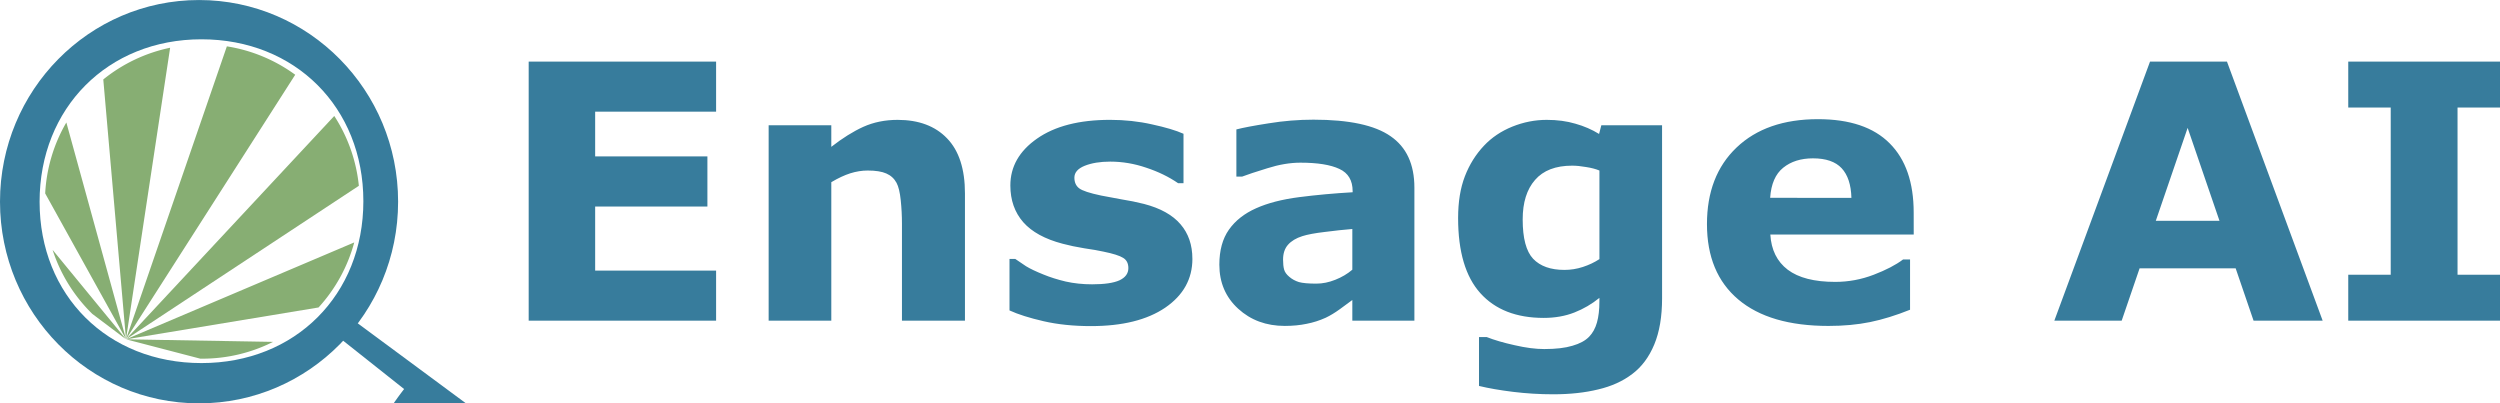 <?xml version="1.0" encoding="UTF-8" standalone="no"?>
<!-- Created with Inkscape (http://www.inkscape.org/) -->

<svg
   width="6.235in"
   height="1.006in"
   viewBox="0 0 158.375 25.55"
   version="1.1"
   id="svg1"
   xmlns="http://www.w3.org/2000/svg"
   xmlns:svg="http://www.w3.org/2000/svg">
  <defs
     id="defs1" />
  <g
     id="layer2"
     transform="translate(-2.227,-6.095)">
    <path
       id="path3-72-4-9-4-6"
       style="display:inline;fill:#87ae73;fill-opacity:1;stroke:none;stroke-width:0.125"
       d="m 94.065,85.131 -5.32,15.45 a 8.306,8.295 0 0 0 0.003,0.002 8.306,8.295 0 0 0 4.3e-4,0 l 8.925,-13.953 a 8.306,8.295 0 0 0 -3.609,-1.499 z"
       transform="matrix(1.2,0,0,1.2,-96.279,-93.128)" />
    <path
       style="fill:#377c9c;fill-opacity:1;stroke:none;stroke-width:0.224;stroke-opacity:1"
       id="rect46"
       width="8.06"
       height="14.402"
       x="2.672"
       y="77.829"
       transform="matrix(0.35,-0.394,0.42,0.333,-10.733,1.961)"
       d="m 5.32,77.829 h 2.765 a 2.648,2.648 45 0 1 2.648,2.648 v 9.106 a 2.648,2.648 135 0 1 -2.648,2.648 l -2.765,0 A 2.648,2.648 45 0 1 2.672,89.583 v -9.106 a 2.648,2.648 135 0 1 2.648,-2.648 z" />
    <path
       id="path45-7"
       style="fill:#377c9c;fill-opacity:1;stroke:none;stroke-width:0.127;stroke-opacity:1"
       d="M 14.837,6.095 C 7.873,6.095 2.227,11.815 2.227,18.871 2.227,25.926 7.873,31.646 14.837,31.646 21.801,31.646 27.447,25.926 27.447,18.871 27.447,11.815 21.801,6.095 14.837,6.095 Z m 0.153,2.488 c 5.939,-9.28e-5 10.255,4.316 10.256,10.255 9.3e-5,5.939 -4.317,10.256 -10.256,10.256 C 9.051,29.094 4.735,24.814 4.735,18.875 4.735,12.936 9.052,8.583 14.99,8.583 Z" />
    <path
       style="font-weight:bold;font-size:22.578px;font-family:Montserrat;-inkscape-font-specification:'Montserrat Bold';fill:#377c9c;stroke-width:0.265"
       d="M 47.592,26.409 H 35.719 V 9.994 h 11.873 v 3.175 h -7.662 v 2.833 h 7.111 v 3.175 h -7.111 v 4.057 h 7.662 z m 15.765,0 h -3.991 v -6.141 q 0,-0.75 -0.077,-1.488 -0.077,-0.75 -0.265,-1.102 -0.22,-0.408 -0.65,-0.595 -0.419,-0.187 -1.18,-0.187 -0.54,0 -1.102,0.176 -0.551,0.176 -1.202,0.562 v 8.775 H 50.921 V 14.029 h 3.969 v 1.367 q 1.058,-0.827 2.028,-1.268 0.981,-0.441 2.172,-0.441 2.006,0 3.131,1.169 1.136,1.169 1.136,3.495 z M 77.766,22.485 q 0,1.918 -1.72,3.098 -1.72,1.169 -4.707,1.169 -1.654,0 -2.999,-0.309 -1.345,-0.309 -2.161,-0.684 v -3.263 h 0.364 q 0.298,0.209 0.684,0.463 0.397,0.243 1.113,0.529 0.617,0.254 1.4,0.441 0.783,0.176 1.676,0.176 1.169,0 1.731,-0.254 0.562,-0.265 0.562,-0.772 0,-0.452 -0.331,-0.65 -0.331,-0.209 -1.257,-0.397 -0.441,-0.099 -1.202,-0.209 -0.75,-0.121 -1.367,-0.287 -1.687,-0.441 -2.503,-1.367 -0.816,-0.937 -0.816,-2.326 0,-1.786 1.687,-2.966 1.698,-1.191 4.63,-1.191 1.389,0 2.657,0.287 1.279,0.276 1.995,0.595 v 3.131 h -0.342 q -0.882,-0.606 -2.017,-0.981 -1.124,-0.386 -2.282,-0.386 -0.959,0 -1.621,0.265 -0.65,0.265 -0.65,0.75 0,0.441 0.298,0.672 0.298,0.232 1.4,0.463 0.606,0.121 1.301,0.243 0.706,0.11 1.411,0.287 1.565,0.408 2.315,1.29 0.75,0.871 0.75,2.183 z m 10.131,0.695 v -2.58 q -0.805,0.066 -1.742,0.187 -0.937,0.11 -1.422,0.265 -0.595,0.187 -0.915,0.551 -0.309,0.353 -0.309,0.937 0,0.386 0.066,0.628 0.066,0.243 0.331,0.463 0.254,0.22 0.606,0.331 0.353,0.099 1.102,0.099 0.595,0 1.202,-0.243 0.617,-0.243 1.08,-0.639 z m 0,1.918 q -0.32,0.243 -0.794,0.584 -0.474,0.342 -0.893,0.54 -0.584,0.265 -1.213,0.386 -0.628,0.132 -1.378,0.132 -1.764,0 -2.955,-1.091 -1.191,-1.091 -1.191,-2.789 0,-1.356 0.606,-2.216 0.606,-0.86 1.72,-1.356 1.102,-0.496 2.734,-0.706 1.632,-0.209 3.384,-0.309 v -0.066 q 0,-1.025 -0.838,-1.411 -0.838,-0.397 -2.469,-0.397 -0.981,0 -2.095,0.353 -1.113,0.342 -1.599,0.529 h -0.364 v -2.988 q 0.628,-0.165 2.039,-0.386 1.422,-0.232 2.844,-0.232 3.384,0 4.884,1.047 1.51,1.036 1.51,3.263 v 8.423 H 87.897 Z M 107.52,24.987 q 0,1.742 -0.496,2.932 -0.496,1.191 -1.389,1.863 -0.893,0.684 -2.161,0.981 -1.257,0.309 -2.844,0.309 -1.29,0 -2.547,-0.154 -1.246,-0.154 -2.161,-0.375 v -3.098 h 0.485 q 0.728,0.287 1.775,0.518 1.047,0.243 1.874,0.243 1.102,0 1.786,-0.209 0.695,-0.198 1.058,-0.573 0.342,-0.353 0.496,-0.904 0.154,-0.551 0.154,-1.323 v -0.232 q -0.717,0.584 -1.587,0.926 -0.871,0.342 -1.94,0.342 -2.602,0 -4.013,-1.565 -1.411,-1.565 -1.411,-4.763 0,-1.532 0.43,-2.646 0.43,-1.113 1.213,-1.94 0.728,-0.772 1.786,-1.202 1.069,-0.43 2.183,-0.43 1.003,0 1.819,0.243 0.827,0.232 1.499,0.65 l 0.143,-0.551 h 3.847 z m -3.969,-2.48 v -5.611 q -0.342,-0.143 -0.838,-0.22 -0.496,-0.088 -0.893,-0.088 -1.565,0 -2.348,0.904 -0.783,0.893 -0.783,2.503 0,1.786 0.661,2.491 0.672,0.706 1.984,0.706 0.595,0 1.169,-0.187 0.573,-0.187 1.047,-0.496 z M 123.461,20.952 h -9.084 q 0.088,1.455 1.102,2.227 1.025,0.772 3.01,0.772 1.257,0 2.436,-0.452 1.18,-0.452 1.863,-0.97 h 0.441 v 3.186 q -1.345,0.54 -2.536,0.783 -1.191,0.243 -2.635,0.243 -3.726,0 -5.711,-1.676 -1.984,-1.676 -1.984,-4.774 0,-3.065 1.874,-4.851 1.885,-1.797 5.159,-1.797 3.021,0 4.542,1.532 1.521,1.521 1.521,4.388 z m -3.947,-2.326 q -0.033,-1.246 -0.617,-1.874 -0.584,-0.628 -1.819,-0.628 -1.147,0 -1.885,0.595 -0.739,0.595 -0.827,1.907 z m 29.854,7.783 h -4.377 l -1.135,-3.318 h -6.085 l -1.136,3.318 h -4.266 l 6.063,-16.415 h 4.873 z m -6.537,-6.328 -2.017,-5.887 -2.017,5.887 z m 17.771,6.328 h -9.613 v -2.91 h 2.69 V 12.904 h -2.69 V 9.994 h 9.613 v 2.91 h -2.69 v 10.594 h 2.69 z"
       id="text46"
       aria-label="Ensage AI" />
    <path
       id="path3-72-4-9-4-4"
       style="display:inline;fill:#87ae73;fill-opacity:1;stroke:none;stroke-width:0.125"
       d="M 99.735,88.806 88.752,100.584 a 8.306,8.295 0 0 0 0.003,0.002 l 12.278,-8.093 a 8.306,8.295 0 0 0 0,-4.31e-4 8.306,8.295 0 0 0 -1.298,-3.686 z"
       transform="matrix(1.2,0,0,1.2,-96.279,-93.128)" />
    <path
       id="path3-72-4-9-4-8"
       style="display:inline;fill:#87ae73;fill-opacity:1;stroke:none;stroke-width:0.125"
       d="m 84.866,95.877 a 8.306,8.295 0 0 0 2.095,3.378 8.306,8.295 0 0 0 8.61e-4,8.62e-4 l 1.691,1.274 a 8.306,8.295 0 0 0 0.062,0.035 z"
       transform="matrix(1.2,0,0,1.2,-96.279,-93.128)" />
    <path
       id="path3-72-4-9-4-3"
       style="display:inline;fill:#87ae73;fill-opacity:1;stroke:none;stroke-width:0.125"
       d="m 85.591,89.15 a 8.306,8.295 0 0 0 -1.117,3.746 l 4.255,7.676 a 8.306,8.295 0 0 0 0.008,0.004 z"
       transform="matrix(1.2,0,0,1.2,-96.279,-93.128)" />
    <path
       id="path3-72-4-9-4-8-3"
       style="display:inline;fill:#87ae73;fill-opacity:1;stroke:none;stroke-width:0.125"
       d="M 100.789,95.483 88.759,100.589 a 8.306,8.295 0 0 0 0.007,0.004 l 10.139,-1.677 a 8.306,8.295 0 0 0 1.884,-3.433 z"
       transform="matrix(1.2,0,0,1.2,-96.279,-93.128)" />
    <path
       id="path3-72-4-9-4-3-3"
       style="display:inline;fill:#87ae73;fill-opacity:1;stroke:none;stroke-width:0.125"
       d="m 88.775,100.598 a 8.306,8.295 0 0 0 0.031,0.016 l 8.61e-4,4.3e-4 3.853,1.004 h 4.31e-4 a 8.306,8.295 0 0 0 0.109,8.6e-4 8.306,8.295 0 0 0 3.736,-0.887 z"
       transform="matrix(1.2,0,0,1.2,-96.279,-93.128)" />
    <path
       id="path3-72-4-9-4"
       style="display:inline;fill:#87ae73;fill-opacity:1;stroke:none;stroke-width:0.125"
       d="m 91.07,85.205 a 8.306,8.295 0 0 0 -3.529,1.674 l 1.198,13.699 a 8.306,8.295 0 0 0 0.003,0.002 l 2.328,-15.375 a 8.306,8.295 0 0 0 -4.31e-4,0 z"
       transform="matrix(1.2,0,0,1.2,-96.279,-93.128)" />
  </g>
</svg>
